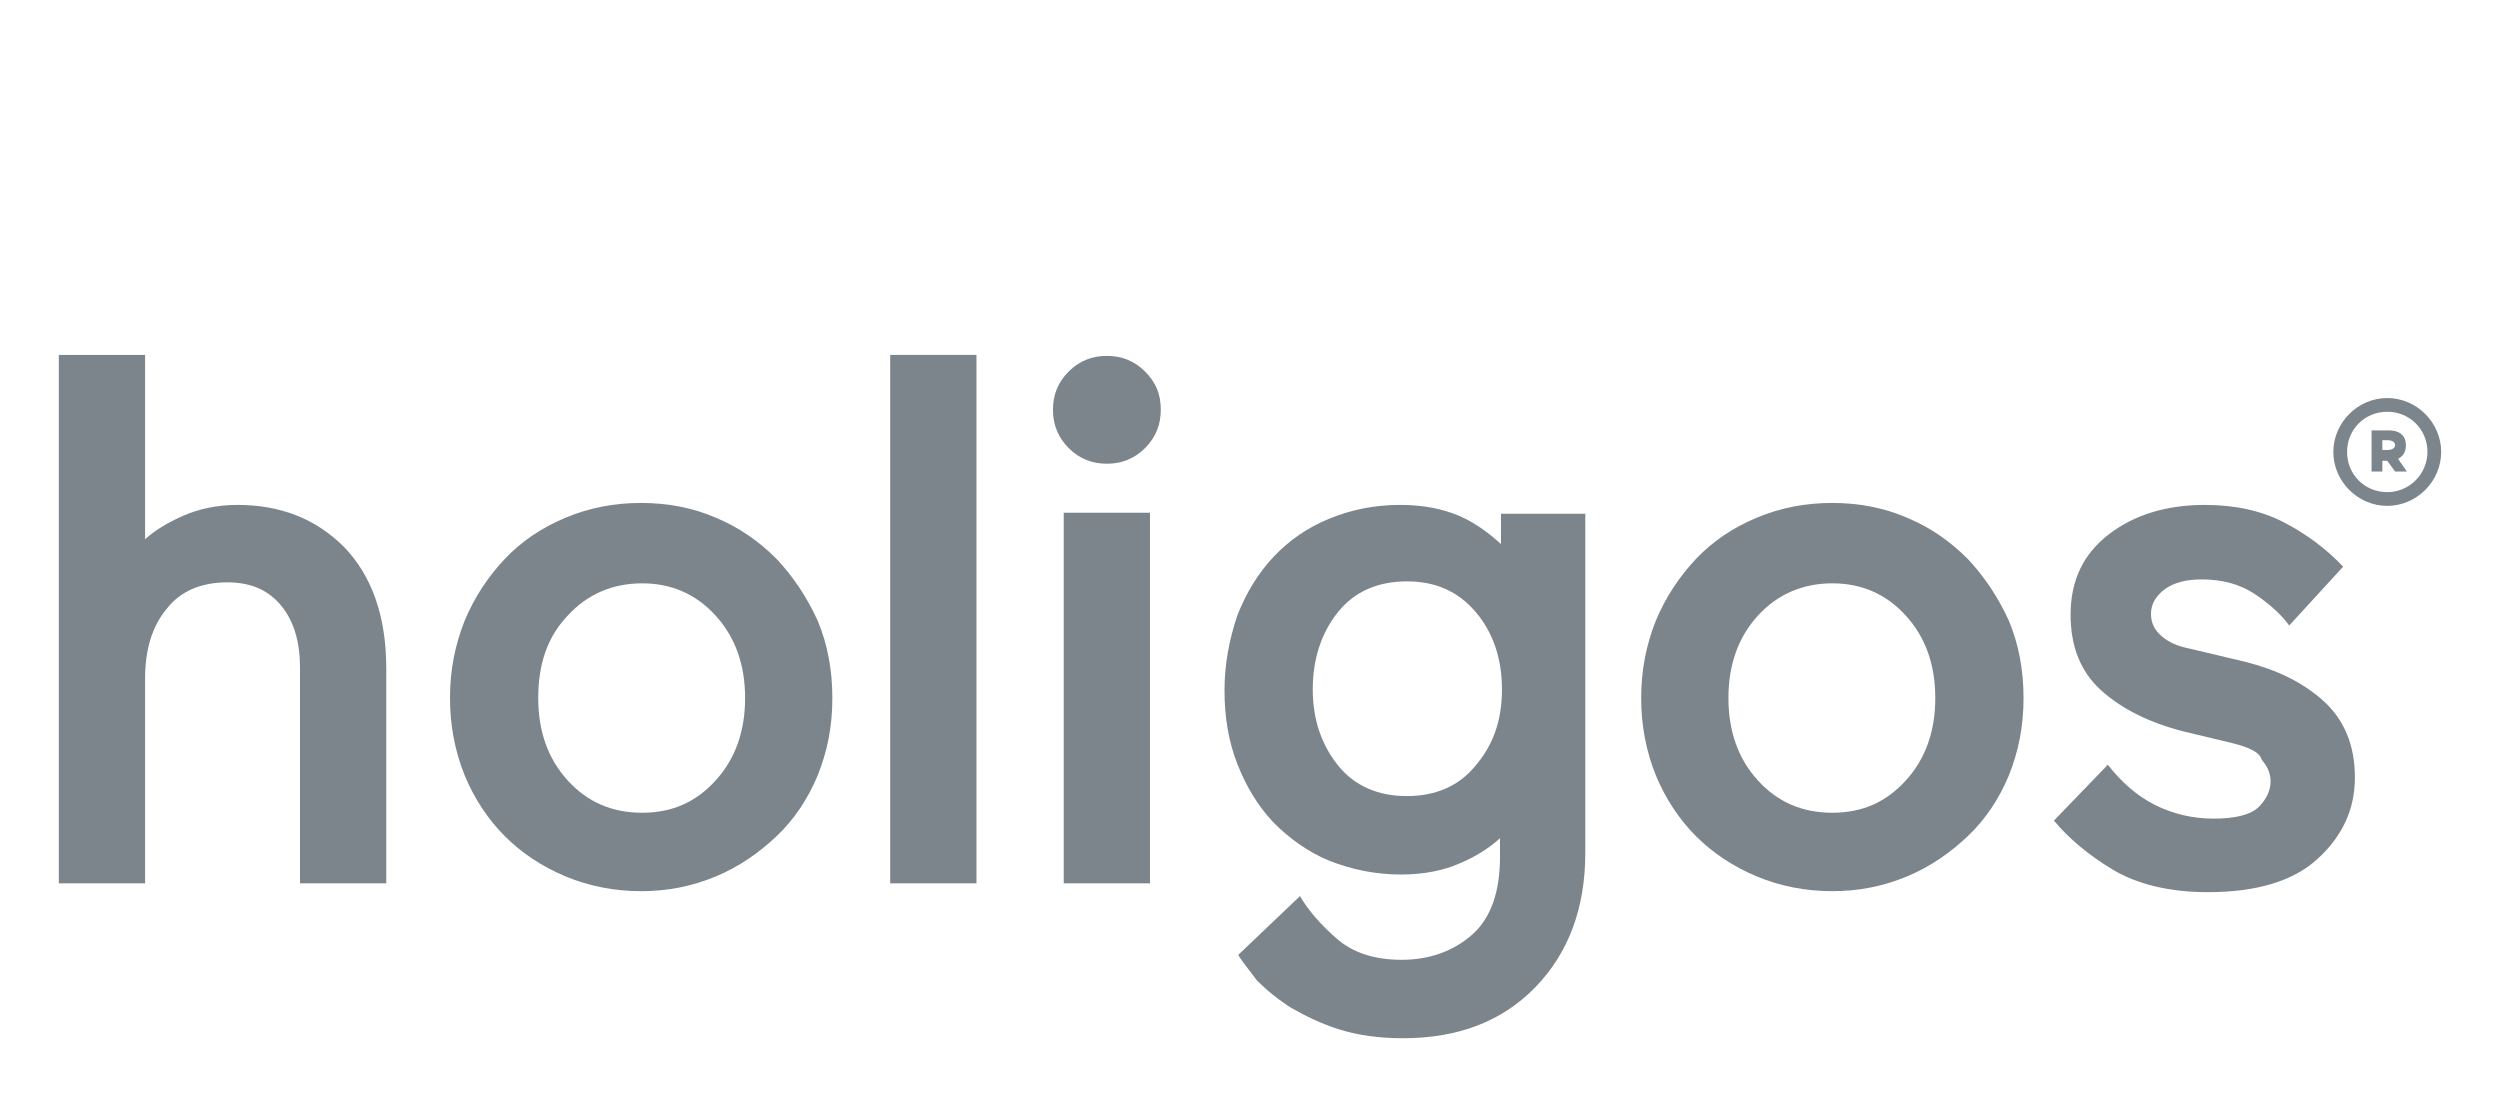 <svg xml:space="preserve" style="enable-background:new 0 0 255 114;" viewBox="0 0 255 114" y="0px" x="0px" xmlns:xlink="http://www.w3.org/1999/xlink" xmlns="http://www.w3.org/2000/svg" id="Layer_1" version="1.1" height="114" width="255">
<style type="text/css">
	.st0{fill:#24272A;}
	.st1{fill:#00ADEE;}
	.st2{fill:#001F60;}
	.st3{fill:#4D5858;}
	.st4{fill-rule:evenodd;clip-rule:evenodd;fill:#4D5858;}
	.st5{fill:#71A850;}
	.st6{fill:#FFFFFF;}
	.st7{fill-rule:evenodd;clip-rule:evenodd;fill:#FFFFFF;}
	.st8{fill:#7C858C;}
	.st9{fill-rule:evenodd;clip-rule:evenodd;fill:#7C858C;}
	.st10{fill:url(#SVGID_00000132080398430696481870000004330565552609977218_);}
	.st11{fill:#11A629;}
	.st12{fill:#FFE95E;}
	.st13{opacity:0.7;fill:#BAE0B4;enable-background:new    ;}
	.st14{fill:#FFED91;}
	.st15{fill:#C8E6C3;}
	.st16{fill:#FEE344;}
	.st17{opacity:0.7;fill:#7C858C;enable-background:new    ;}
	.st18{opacity:0.7;fill:#FFFFFF;enable-background:new    ;}
	.st19{fill:#212322;}
	.st20{fill:#009483;}
	.st21{fill:#F8BD00;}
	.st22{fill:none;}
</style>
<g>
	<g>
		<g>
			<path d="M14.8,69.2v20.9H6V36.2h8.8V55c1-0.9,2.3-1.7,3.9-2.4s3.5-1.1,5.5-1.1c4.4,0,8,1.4,10.9,4.3
				c2.8,2.9,4.3,7,4.3,12.4v21.9h-8.8V68.1c0-2.6-0.6-4.7-1.9-6.3c-1.3-1.6-3.1-2.4-5.5-2.4c-2.7,0-4.8,0.9-6.2,2.7
				C15.5,63.9,14.8,66.3,14.8,69.2L14.8,69.2z" class="st8"></path>
			<path d="M45.9,71.2c0-2.8,0.5-5.4,1.5-7.9c1-2.4,2.4-4.5,4.1-6.3c1.7-1.8,3.8-3.2,6.2-4.2c2.4-1,4.9-1.5,7.7-1.5
				c2.7,0,5.3,0.5,7.6,1.5c2.4,1,4.4,2.4,6.2,4.2c1.7,1.8,3.1,3.9,4.2,6.3c1,2.4,1.5,5,1.5,7.9s-0.5,5.4-1.5,7.9
				c-1,2.4-2.4,4.5-4.2,6.2s-3.8,3.1-6.2,4.1c-2.4,1-4.9,1.5-7.6,1.5c-2.7,0-5.3-0.5-7.7-1.5c-2.4-1-4.5-2.4-6.2-4.1
				c-1.7-1.7-3.1-3.8-4.1-6.2C46.4,76.6,45.9,74,45.9,71.2z M54.9,71.2c0,3.4,1,6.2,3,8.4c2,2.2,4.5,3.3,7.6,3.3s5.5-1.1,7.5-3.3
				c2-2.2,3-5,3-8.4c0-3.4-1-6.2-3-8.4c-2-2.2-4.5-3.3-7.5-3.3c-3,0-5.6,1.1-7.6,3.3C55.8,65,54.9,67.8,54.9,71.2z" class="st8"></path>
			<path d="M99.6,90.1h-8.8V36.2h8.8V90.1z" class="st8"></path>
			<path d="M107.4,41.8c0-1.5,0.5-2.8,1.6-3.9c1.1-1.1,2.4-1.6,3.9-1.6s2.8,0.5,3.9,1.6c1.1,1.1,1.6,2.3,1.6,3.9
				c0,1.5-0.5,2.8-1.6,3.9c-1.1,1.1-2.4,1.6-3.9,1.6s-2.8-0.5-3.9-1.6C108,44.7,107.4,43.4,107.4,41.8z M117.3,90.1h-8.8V52.3h8.8
				V90.1z" class="st8"></path>
			<path d="M126.3,97.4l6.3-6c0.8,1.4,2.1,2.9,3.7,4.3c1.7,1.5,3.9,2.2,6.7,2.2s5.3-0.9,7.2-2.6
				c1.9-1.7,2.8-4.4,2.8-7.9v-1.9c-1.1,1-2.5,1.9-4.2,2.6c-1.6,0.7-3.6,1.1-5.9,1.1c-2.6,0-5-0.5-7.3-1.4c-2.2-0.9-4.1-2.3-5.7-3.9
				c-1.6-1.7-2.8-3.7-3.7-6c-0.9-2.3-1.3-4.8-1.3-7.5c0-2.7,0.5-5.2,1.3-7.6c0.9-2.3,2.1-4.3,3.7-6c1.6-1.7,3.5-3,5.7-3.9
				c2.2-0.9,4.6-1.4,7.2-1.4c2.4,0,4.3,0.4,6,1.1c1.6,0.7,3,1.7,4.3,2.9v-3.1h8.6V87c0,5.6-1.7,10.2-5.1,13.7
				c-3.4,3.5-7.9,5.2-13.5,5.2c-2.4,0-4.6-0.3-6.5-0.9c-1.9-0.6-3.5-1.4-4.9-2.2c-1.4-0.9-2.5-1.8-3.5-2.8
				C127.4,98.9,126.7,98.1,126.3,97.4L126.3,97.4z M133.9,70.3c0,3.1,0.9,5.7,2.6,7.8c1.7,2.1,4.1,3.1,7,3.1c2.9,0,5.3-1,7-3.1
				c1.8-2.1,2.7-4.6,2.7-7.8c0-3.1-0.9-5.8-2.7-7.9c-1.8-2.1-4.1-3.1-7-3.1s-5.3,1-7,3.1C134.8,64.5,133.9,67.2,133.9,70.3
				L133.9,70.3z" class="st8"></path>
			<path d="M167.4,71.2c0-2.8,0.5-5.4,1.5-7.9c1-2.4,2.4-4.5,4.1-6.3c1.7-1.8,3.8-3.2,6.2-4.2c2.4-1,4.9-1.5,7.7-1.5
				c2.7,0,5.3,0.5,7.6,1.5c2.4,1,4.4,2.4,6.2,4.2c1.7,1.8,3.1,3.9,4.2,6.3c1,2.4,1.5,5,1.5,7.9s-0.5,5.4-1.5,7.9
				c-1,2.4-2.4,4.5-4.2,6.2s-3.8,3.1-6.2,4.1c-2.4,1-4.9,1.5-7.6,1.5c-2.7,0-5.3-0.5-7.7-1.5c-2.4-1-4.5-2.4-6.2-4.1
				c-1.7-1.7-3.1-3.8-4.1-6.2C167.9,76.6,167.4,74,167.4,71.2z M176.3,71.2c0,3.4,1,6.2,3,8.4c2,2.2,4.5,3.3,7.6,3.3
				c3.1,0,5.5-1.1,7.5-3.3c2-2.2,3-5,3-8.4c0-3.4-1-6.2-3-8.4c-2-2.2-4.5-3.3-7.5-3.3c-3,0-5.6,1.1-7.6,3.3S176.3,67.8,176.3,71.2z" class="st8"></path>
			<path d="M227.7,75.8l-5-1.2c-3.5-0.9-6.3-2.3-8.4-4.2c-2.1-1.9-3.1-4.5-3.1-7.7c0-3.5,1.3-6.2,3.9-8.2
				c2.6-2,5.9-3,9.8-3c3.1,0,5.8,0.6,8.1,1.8c2.3,1.2,4.3,2.7,6,4.5l-5.5,6c-0.8-1.1-2-2.2-3.5-3.2c-1.5-1-3.3-1.5-5.4-1.5
				c-1.6,0-2.8,0.3-3.8,1c-0.9,0.7-1.4,1.5-1.4,2.5c0,1,0.4,1.7,1.1,2.3c0.7,0.6,1.6,1,2.6,1.2l5.9,1.4c3.2,0.8,5.9,2.1,8,4
				c2.1,1.9,3.2,4.5,3.2,7.8s-1.3,6-3.8,8.3c-2.5,2.3-6.3,3.4-11.2,3.4c-3.9,0-7.2-0.8-9.7-2.3c-2.5-1.5-4.5-3.2-6-5l5.5-5.7
				c1.4,1.8,3,3.2,4.8,4.1c1.8,0.9,3.8,1.4,6,1.4c2.2,0,3.8-0.4,4.6-1.2c0.8-0.8,1.2-1.7,1.2-2.6c0-0.8-0.3-1.5-0.9-2.2
				C230.5,76.7,229.3,76.2,227.7,75.8L227.7,75.8z" class="st8"></path>
			<g>
				<path d="M243.5,40.6c-3,0-5.5,2.5-5.5,5.5c0,3,2.5,5.5,5.5,5.5c3,0,5.5-2.5,5.5-5.5C249,43.1,246.5,40.6,243.5,40.6
					z M243.5,50.2c-2.3,0-4.1-1.8-4.1-4.1c0-2.3,1.8-4.1,4.1-4.1c2.3,0,4.1,1.8,4.1,4.1C247.6,48.3,245.8,50.2,243.5,50.2z" class="st8"></path>
				<path d="M245.4,45.4c0-1-0.7-1.5-1.7-1.5h-1.8v4.2h1.1v-1.1h0.5l0.8,1.1h1.2l-0.9-1.3
					C245.2,46.5,245.4,46,245.4,45.4L245.4,45.4z M243.5,45.9H243v-1h0.5c0.5,0,0.8,0.2,0.8,0.5S244,45.9,243.5,45.9L243.5,45.9z" class="st8"></path>
			</g>
		</g>
	</g>
</g>
</svg>
